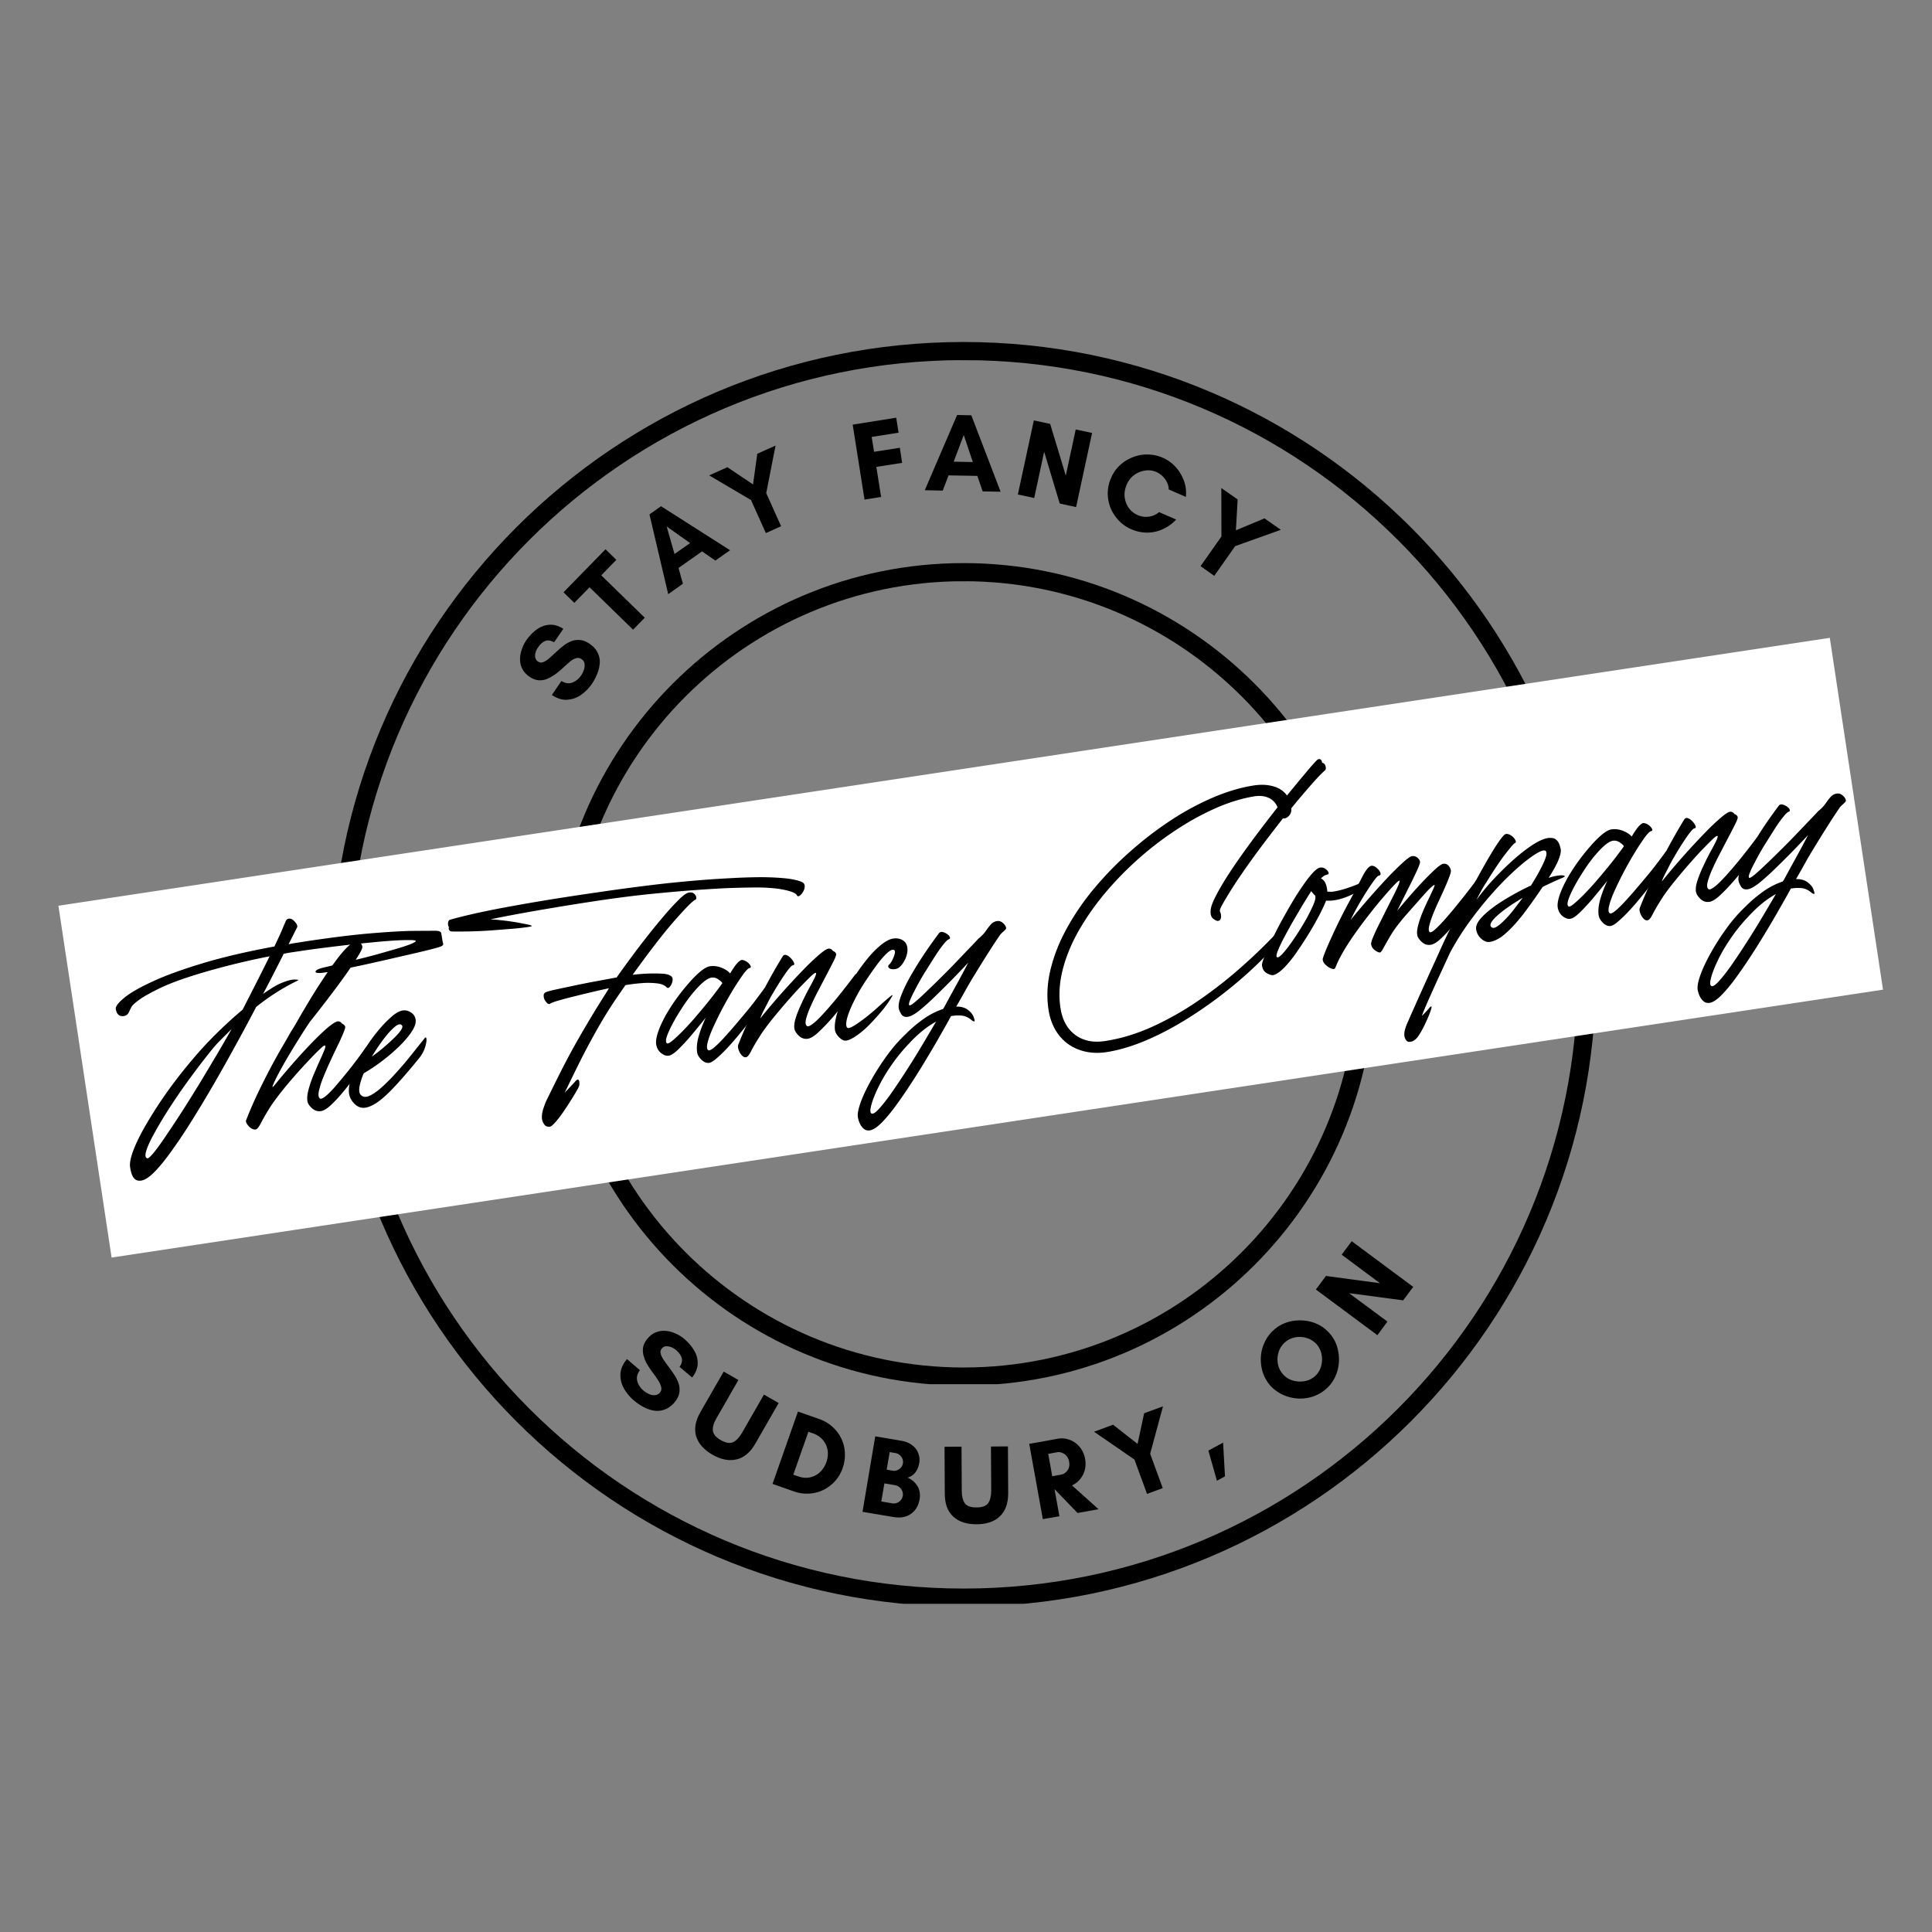 <?xml version="1.0" encoding="UTF-8"?>
<svg data-bbox="7.254 42.484 226.68 157.102" height="320" viewBox="0 0 240 240" width="320" xmlns="http://www.w3.org/2000/svg" data-type="ugc">
    <rect x="0" y="0" width="240" height="240" fill="#808080" stroke="none"/>
    <g>
        <defs>
            <clipPath id="cfc415b2-99ef-49d5-88a7-815ef8426bea">
                <path d="M41.152 42.484h156.75v156.75H41.152Zm0 0"/>
            </clipPath>
            <clipPath id="1c0c34f2-b792-4d65-a450-5913f35431ef">
                <path d="M119.703 42.484c-43.383 0-78.55 35.168-78.55 78.551s35.167 78.55 78.55 78.55 78.55-35.167 78.55-78.55-35.167-78.55-78.55-78.55m0 0"/>
            </clipPath>
            <clipPath id="54855277-a66f-493c-a963-b31f20a588f2">
                <path d="M68.617 69.95h102v102h-102Zm0 0"/>
            </clipPath>
            <clipPath id="aeaeb097-3350-42fe-a54c-a07084b26018">
                <path d="M119.703 69.95c-28.215 0-51.086 22.87-51.086 51.085s22.871 51.09 51.086 51.09 51.09-22.875 51.09-51.09-22.875-51.086-51.09-51.086m0 0"/>
            </clipPath>
            <clipPath id="3945361d-bca7-4055-b5d6-8a75020ef5ce">
                <path d="M7 79h227v78H7Zm0 0"/>
            </clipPath>
            <clipPath id="7ba725ca-8a45-45f2-adc5-19654da36597">
                <path d="m7.254 112.512 220.05-33.278 6.61 43.704-220.05 33.28Zm0 0"/>
            </clipPath>
        </defs>
        <g clip-path="url(#cfc415b2-99ef-49d5-88a7-815ef8426bea)">
            <g clip-path="url(#1c0c34f2-b792-4d65-a450-5913f35431ef)">
                <path stroke-width="4.5" stroke="#000000" d="M119.703 42.484c-43.383 0-78.55 35.168-78.55 78.55 0 43.384 35.167 78.552 78.55 78.552s78.55-35.168 78.55-78.551-35.167-78.55-78.55-78.55Zm0 0" fill="none"/>
            </g>
        </g>
        <g clip-path="url(#54855277-a66f-493c-a963-b31f20a588f2)">
            <g clip-path="url(#aeaeb097-3350-42fe-a54c-a07084b26018)">
                <path stroke-width="4.5" stroke="#000000" d="M119.703 69.95c-28.214 0-51.085 22.87-51.085 51.085s22.87 51.09 51.085 51.09 51.09-22.875 51.09-51.09-22.875-51.086-51.09-51.086Zm0 0" fill="none"/>
            </g>
        </g>
        <g clip-path="url(#3945361d-bca7-4055-b5d6-8a75020ef5ce)">
            <g clip-path="url(#7ba725ca-8a45-45f2-adc5-19654da36597)">
                <path d="m7.254 112.512 220.07-33.282 6.61 43.707-220.07 33.282Zm0 0" fill="#ffffff"/>
            </g>
        </g>
        <path d="M79.933 172.738q.263.218.625.406.375.186.75.172a.86.86 0 0 0 .672-.328.73.73 0 0 0 .156-.672 2.5 2.5 0 0 0-.359-.812 11 11 0 0 0-.625-.906c-.242-.32-.469-.657-.687-1a4.6 4.6 0 0 1-.485-1.079 2.5 2.5 0 0 1-.094-1.125q.093-.561.579-1.14.48-.561 1.062-.766a2.6 2.6 0 0 1 1.188-.156q.621.046 1.218.328c.406.18.77.406 1.094.688.5.43.898.902 1.203 1.421q.468.785.438 1.641-.02.86-.688 1.703l-1.562-1.312q.419-.608.265-1.11-.142-.5-.734-1.015a2.3 2.3 0 0 0-.547-.313 1.4 1.4 0 0 0-.64-.125c-.212 0-.391.094-.547.281a.68.68 0 0 0-.141.641q.093.361.375.781.293.424.656.907.358.468.688.984c.226.344.398.695.515 1.063q.171.545.078 1.124-.094.592-.593 1.188-.55.64-1.188.875a2.6 2.6 0 0 1-1.312.156 4.1 4.1 0 0 1-1.313-.437 6 6 0 0 1-1.187-.797 5.4 5.4 0 0 1-1.297-1.547 3.3 3.3 0 0 1-.422-1.781q.045-.937.812-1.844l1.61 1.375c-.344.46-.453.91-.328 1.36q.187.685.765 1.171m0 0" fill="#000000"/>
        <path d="m94.9 173.242 1.827 1.047-2.89 5.031q-.939 1.64-2.328 1.969-1.377.34-3-.578-1.61-.927-2.032-2.297-.407-1.359.532-3l2.89-5.031 1.828 1.046-2.734 4.766q-.503.86-.437 1.516.059.655.984 1.187.936.53 1.531.25c.395-.187.758-.57 1.094-1.14Zm0 0" fill="#000000"/>
        <path d="m98.545 183.194.61.203c.507.187 1 .23 1.468.125a2.63 2.63 0 0 0 1.234-.64q.528-.5.797-1.25.263-.75.157-1.454a2.6 2.6 0 0 0-.563-1.266q-.457-.562-1.219-.843l-.609-.203Zm.578-7.844 2.672.937a4.6 4.6 0 0 1 1.625.97 4.54 4.54 0 0 1 1.531 3.202 4.7 4.7 0 0 1-.265 1.875 4.67 4.67 0 0 1-2.407 2.75 4.4 4.4 0 0 1-1.765.453 4.7 4.7 0 0 1-1.875-.265l-2.672-.938Zm0 0" fill="#000000"/>
        <path d="M112.146 185.818q.076-.45-.203-.844a1.2 1.2 0 0 0-.766-.484l-1.312-.219-.39 2.25 1.312.22q.481.095.875-.173.404-.28.484-.75m.016-4.031a1.04 1.04 0 0 0-.203-.828 1.13 1.13 0 0 0-.704-.453l-.734-.125-.375 2.187.734.125q.421.082.813-.187.387-.263.469-.719m2.078 4.438q-.205 1.218-1.078 1.828c-.574.414-1.313.547-2.219.39l-3.797-.64 1.578-9.375 3.219.547q.809.126 1.36.546.544.41.765 1c.156.387.195.793.125 1.22q-.129.735-.516 1.202a1.8 1.8 0 0 1-.937.61c.5.21.898.547 1.203 1.015.3.469.398 1.024.297 1.656m0 0" fill="#000000"/>
        <path d="m123.1 179.692 2.11-.016.03 5.813q0 1.892-1.03 2.875-1.033.984-2.891.984c-1.243.008-2.211-.304-2.907-.953q-1.048-.966-1.047-2.86l-.03-5.812 2.109-.015.03 5.5q0 .985.376 1.531.387.532 1.453.516 1.078.001 1.453-.532.375-.546.375-1.53Zm0 0" fill="#000000"/>
        <path d="m130.995 184.995.61 3.36-2.063.359-1.687-9.36 1.562-.265.5-.094 1.453-.266a2.8 2.8 0 0 1 1.485.125q.716.25 1.234.86.528.597.703 1.5.14.783-.047 1.437a2.92 2.92 0 0 1-1.578 1.875l3.297 2.953-2.61.47-2.843-2.954Zm.328-4.594-1.109.203.5 2.782 1.11-.203c.288-.051.546-.22.765-.5q.34-.435.219-1.11c-.086-.437-.281-.754-.594-.953q-.458-.294-.89-.219m0 0" fill="#000000"/>
        <path d="m142.486 185.576-1.562-4.266-5.016-3.453 2.36-.875 3.046 2.39.813-3.812 2.344-.859-1.594 5.89 1.562 4.266Zm0 0" fill="#000000"/>
        <path d="m151.937 179.21.234 4.188-1 .547-1.062-3.75Zm0 0" fill="#000000"/>
        <path d="M163.547 166.979a2.74 2.74 0 0 0-1.219-.766 3 3 0 0 0-1.453-.078 2.6 2.6 0 0 0-1.281.64 2.63 2.63 0 0 0-.766 1.204q-.218.719-.078 1.468.142.738.64 1.282.488.549 1.204.765c.476.137.969.164 1.469.078q.748-.139 1.297-.625.544-.498.75-1.218c.132-.489.156-.977.062-1.469a2.7 2.7 0 0 0-.625-1.281m1.563-1.407q.668.72.968 1.657.295.925.25 1.89a5.1 5.1 0 0 1-.437 1.844 4.6 4.6 0 0 1-1.125 1.547 4.8 4.8 0 0 1-1.656.969 5.2 5.2 0 0 1-1.876.25 5.4 5.4 0 0 1-1.843-.453 4.9 4.9 0 0 1-1.563-1.125 4.55 4.55 0 0 1-.953-1.657 5.3 5.3 0 0 1-.25-1.875 4.9 4.9 0 0 1 .453-1.828 4.5 4.5 0 0 1 1.125-1.547 4.6 4.6 0 0 1 1.64-.968 5.2 5.2 0 0 1 1.86-.25 5.1 5.1 0 0 1 1.86.421q.89.393 1.547 1.125m0 0" fill="#000000"/>
        <path d="m175.556 159.861-1.25 1.672-6.719-.89 4.766 3.53-1.25 1.688-7.64-5.672 1.25-1.687 6.718.906-4.766-3.547 1.25-1.672Zm0 0" fill="#000000"/>
        <path d="M72.195 83.895q.187-.281.328-.656.14-.375.093-.75a.81.81 0 0 0-.375-.61.82.82 0 0 0-.703-.11 2.2 2.2 0 0 0-.75.438q-.389.316-.812.719-.435.408-.922.781a5.8 5.8 0 0 1-1.016.594 2.3 2.3 0 0 1-1.093.203c-.383-.02-.782-.172-1.188-.453s-.695-.602-.875-.969a2.6 2.6 0 0 1-.281-1.172c0-.414.074-.828.219-1.234.136-.414.324-.797.562-1.14.375-.54.805-.985 1.281-1.329q.72-.527 1.563-.593.845-.075 1.75.5l-1.14 1.671q-.657-.356-1.126-.156-.467.187-.906.844a2.2 2.2 0 0 0-.266.547 1.3 1.3 0 0 0-.047.64q.05.317.344.516.3.206.64.078.332-.124.72-.453c.25-.219.523-.46.812-.734.281-.27.586-.532.906-.782a4 4 0 0 1 1-.609 2.4 2.4 0 0 1 1.11-.172q.574.036 1.218.469.686.468.985 1.078.31.597.281 1.266a4.2 4.2 0 0 1-.297 1.328q-.252.673-.656 1.265a5.4 5.4 0 0 1-1.39 1.422 3.35 3.35 0 0 1-1.735.594c-.613.031-1.238-.164-1.875-.594l1.187-1.734q.72.44 1.375.187a2.33 2.33 0 0 0 1.079-.89m0 0" fill="#000000"/>
        <path d="m74.688 71.469 5.407 5.265-1.454 1.485-5.406-5.266-1.89 1.938L70 73.578l5.219-5.344 1.343 1.313Zm0 0" fill="#000000"/>
        <path d="m85.726 67.463-2.907-2.062.97 3.421Zm4.968.89-1.828 1.282-1.656-1.14-2.922 2.062.547 1.953-1.828 1.297-2.328-9.907 1.437-1.015Zm0 0" fill="#000000"/>
        <path d="m95.138 66.225-1.844-4.11-5.203-3.062 2.266-1.015 3.188 2.14.53-3.812 2.266-1.016-1.156 5.907 1.844 4.109Zm0 0" fill="#000000"/>
        <path d="m112.064 57.499-3.203.5.594 3.734-2.062.328-1.47-9.312 5.407-.86.297 1.86-3.344.53.297 1.844 3.203-.5Zm0 0" fill="#000000"/>
        <path d="m120.847 57.398-1.125-3.36-1.25 3.313Zm3.453 3.688-2.234-.047-.656-1.922-3.578-.063-.72 1.89-2.233-.046 4.015-9.344 1.766.032Zm0 0" fill="#000000"/>
        <path d="m133.677 62.99-2.031-.438-1.938-6.438-1.234 5.75-2.031-.437 1.984-9.203 2.031.437 1.938 6.422 1.234-5.734 2.031.437Zm0 0" fill="#000000"/>
        <path d="m143.983 63.616 2.125.922q-.69.75-1.61 1.172a4.7 4.7 0 0 1-1.952.453 4.9 4.9 0 0 1-2.016-.422 4.6 4.6 0 0 1-1.562-1.094 5 5 0 0 1-1.016-1.562 5 5 0 0 1-.344-1.844 4.8 4.8 0 0 1 .422-1.89 4.5 4.5 0 0 1 1.078-1.547q.703-.656 1.594-1a4.7 4.7 0 0 1 1.844-.344c.644 0 1.27.133 1.875.39q.996.44 1.672 1.22a5.2 5.2 0 0 1 1 1.718 4.4 4.4 0 0 1 .218 1.937l-2.125-.922a2.24 2.24 0 0 0-.453-1.28 2.65 2.65 0 0 0-1.094-.891 2.5 2.5 0 0 0-1.421-.172 3 3 0 0 0-1.344.562 2.75 2.75 0 0 0-.906 1.172q-.33.75-.266 1.5.077.752.5 1.375c.281.406.648.707 1.11.906q.684.31 1.421.203a2.4 2.4 0 0 0 1.25-.562m0 0" fill="#000000"/>
        <path d="m149.138 70.33 2.593-3.688-.015-6.016 2.03 1.422-.218 3.828 3.547-1.484 2.031 1.422-5.672 2.031-2.593 3.688Zm0 0" fill="#000000"/>
        <path d="M99.507 109.517q.42.159.453.5.028.344-.172.718-.206.363-.453.532-.236.158-.344-.047-.157-.359-1.375-.64-1.22-.282-3.031-.329a74 74 0 0 0-2.844.031 77 77 0 0 0-3.453.157q-1.83.112-3.687.265-1.845.159-3.563.328-1.705.174-3.047.344c-1.43.18-2.949.39-4.562.64q-2.409.363-4.782.766a233 233 0 0 0-4.375.766c-1.351.25-2.468.469-3.343.656.437.024.82.055 1.14.094q.47.048.97.11.486.064 1.25.187l.952.187q.534.094.75.188c.149.062.047.12-.297.172q-.918.14-2.078.234-1.17.094-2.406.188-1.231.094-2.328.125c-.727.023-1.344.03-1.844.03q-.749.002-.953-.015a.33.33 0 0 1-.281-.172.35.35 0 0 1-.032-.343.87.87 0 0 1-.109-.579q.048-.311.25-.359c.98-.281 2.164-.57 3.547-.875q2.08-.451 4.562-.89 2.485-.452 5.157-.876 2.672-.42 5.297-.796 2.625-.388 5.015-.688 2.403-.311 4.313-.5 1.512-.155 3.265-.297 1.765-.141 3.594-.234a74 74 0 0 1 3.5-.125 33 33 0 0 1 3.078.11q1.388.109 2.266.437m-13.922 1.359q.42-.059.64.14c.157.137.243.29.266.454q.029.235-.125.312-.409.128-2.5 2.5-2.08 2.36-5.281 6.813a24 24 0 0 1 1.984-.156 19 19 0 0 1 1.72.015c.5.031.85.133 1.062.297q.281.204.187.625c-.055.273-.156.5-.312.688q-.221.27-.407.093c-.242-.27-.64-.437-1.203-.5a9.5 9.5 0 0 0-1.875-.031 24 24 0 0 0-2.047.25l-1.218 1.766a55 55 0 0 0-2.22 3.593 89 89 0 0 0-2.187 4.079 307 307 0 0 0-1.922 3.937q.329-.362.61-.656.293-.3.656-.703c.195-.243.336-.328.422-.266.094.07.14.219.14.438q.013.327-.156.609-.375.686-.89 1.5a36 36 0 0 1-1.032 1.562q-.503.734-.937 1.203c-.281.32-.492.493-.625.516q-.503.061-.719-.266a1.6 1.6 0 0 1-.281-.64q-.081-.61.172-1.36.247-.751.453-1.14.78-1.595 1.734-3.5a94 94 0 0 1 2.36-4.36 140 140 0 0 1 3.406-5.609q.047-.091.188-.312-.926.187-2.11.468c-.781.188-1.555.375-2.312.563q-1.125.281-1.922.516c-.524.156-.828.273-.922.343q-.176.142-.375-.015a1.7 1.7 0 0 1-.344-.438 1.06 1.06 0 0 1-.125-.547.42.42 0 0 1 .25-.39q.246-.123 1.172-.328.92-.2 2.203-.47a97 97 0 0 1 2.734-.546l2.704-.5q.715-1.015 1.718-2.375c.664-.906 1.364-1.82 2.094-2.75a81 81 0 0 1 2.125-2.594 31 31 0 0 1 1.828-1.984q.797-.78 1.219-.844m0 0" fill="#000000"/>
        <path d="M94.9 122.847q.2-.265.328.016.123.27.047.75a1.8 1.8 0 0 1-.36.859q-.126.128-.546.719-.423.578-1.063 1.422a41 41 0 0 1-1.375 1.75 35 35 0 0 1-1.484 1.718q-.752.815-1.375 1.344-.609.544-.984.61-.486.059-.954-.391c-.304-.305-.48-.602-.53-.906-.087-.54-.032-1.172.155-1.891q.295-1.077.907-2.422-.846 1.064-1.75 2.14a27 27 0 0 1-1.657 1.798q-.75.721-1.203.78-.421.065-.937-.327-.498-.406-.61-1.11c-.05-.375.028-.867.235-1.484q.313-.92.89-1.984.593-1.061 1.344-2.11a25 25 0 0 1 1.547-1.953 13 13 0 0 1 1.469-1.484q.702-.575 1.187-.657a2.75 2.75 0 0 1 1.5.204q.716.3 1.016.687.263-.434.578-.89.329-.468.656-.688.155-.154.438-.063.294.082.547.297.246.224.328.422.093.204-.14.25-.254.066-.782.781a33 33 0 0 0-1.188 1.797 49 49 0 0 0-1.328 2.328 43 43 0 0 0-1.172 2.375c-.343.75-.586 1.391-.718 1.922q-.205.786.047.985.187.14.703-.282.514-.42 1.234-1.203a58 58 0 0 0 1.5-1.703q.796-.937 1.531-1.828a42 42 0 0 0 1.25-1.61c.352-.468.594-.788.719-.968m-12.078 6.734q.153.142.64-.25c.32-.258.72-.625 1.188-1.093q.716-.717 1.5-1.61.78-.902 1.5-1.781.731-.889 1.281-1.625.562-.731.797-1.094-.094-.2-.5-.469a1.18 1.18 0 0 0-.844-.218q-.469.08-1.109.64c-.418.375-.86.852-1.328 1.422q-.692.86-1.313 1.844-.628.972-1.109 1.875-.47.892-.687 1.531-.205.628-.016.828m0 0" fill="#000000"/>
        <path d="M92.665 131.33q-.263.044-.532-.25a1.9 1.9 0 0 1-.39-.704q-.141-.409 0-.672a46 46 0 0 1 1.047-2.484q.62-1.372 1.36-2.844.73-1.465 1.515-2.89a69 69 0 0 1 1.547-2.657q.17-.292.468-.187.31.111.578.406.282.3.376.563.106.269-.157.297-.159.034-.547.53-.392.505-.89 1.282a36 36 0 0 0-1 1.625q-.269.44-.578 1.031-.299.599-.579 1.125a9 9 0 0 0-.374.813c-.075.18-.063.203.03.078a84 84 0 0 1 2.75-3.234 92 92 0 0 1 2.5-2.688 29 29 0 0 1 1.954-1.86q.81-.701 1.156-.765.34-.046.563.281c.25.094.382.23.406.407q.03.158-.297.828-.33.657-.828 1.61-.503.955-1.047 2a31 31 0 0 0-.969 1.983q-.422.939-.594 1.626-.159.675.11.874.152.13.61-.187.468-.327 1.077-.969a35 35 0 0 0 1.266-1.406q.657-.763 1.266-1.531c.406-.508.757-.961 1.062-1.36q.469-.608.656-.859.2-.264.328 0 .14.27.079.75-.048.471-.329.86c-.093.093-.304.367-.624.812q-.47.656-1.157 1.547c-.46.593-.949 1.18-1.469 1.75a22 22 0 0 1-1.468 1.484q-.692.61-1.172.688a1.29 1.29 0 0 1-1.125-.36q-.486-.467-.563-.906c-.054-.383.016-.86.203-1.422q.28-.841.72-1.766.433-.936.874-1.75.451-.809.719-1.359.263-.562.156-.61-.094-.074-.562.36-.456.44-1.157 1.156-.69.704-1.468 1.594a66 66 0 0 0-1.532 1.781 40 40 0 0 0-1.328 1.657q-.58.768-.875 1.25-.75 1.17-1.109 1.89c-.242.489-.457.75-.656.781m0 0" fill="#000000"/>
        <path d="M105.132 129.269q-.315.047-.625-.188a2.2 2.2 0 0 1-.531-.531q-.216-.315-.25-.578-.094-.622.14-1.625a13 13 0 0 1 .75-2.188q.514-1.184 1.204-2.328a25 25 0 0 1 1.671-2.406q.872-1.125 1.75-1.875.874-.762 1.594-.937.685-.14 1.219.14.545.27.656.938.075.502-.125 1.109a3.3 3.3 0 0 1-.578 1.063q-.362.456-.766.515-.562.081-.796-.125c-.149-.133-.141-.281.015-.437q.187-.153.39-.563.202-.406.298-.781.091-.387-.11-.469-.298-.122-.906.453-.61.58-1.36 1.61c-.492.68-.992 1.406-1.5 2.187a22 22 0 0 0-1.171 2.078 14 14 0 0 0-.781 1.844q-.252.815-.188 1.219.06.347.297.312.311-.046.969-.484c.445-.3.922-.649 1.422-1.047.5-.406.93-.773 1.296-1.11a43 43 0 0 1 1.063-.937q.375-.329.516-.422.263-.186.14.031-.127.222-.265.438-.439.72-1.141 1.547a30 30 0 0 1-1.484 1.625 11 11 0 0 1-1.532 1.297c-.5.351-.93.562-1.281.625m0 0" fill="#000000"/>
        <path d="M123.866 114.416a.85.85 0 0 1 .609.157c.195.136.344.296.437.484q.141.269 0 .39c-.062.086-.18.2-.343.344a2 2 0 0 0-.422.469 72 72 0 0 0-1.375 2.094 157 157 0 0 0-1.547 2.484q-.785 1.266-1.406 2.39-.627 1.126-1.032 1.813.936-.013 1.485.438c.375.293.601.59.687.89.133.368.149.536.047.516q-.142-.017-.36-.203-.548-.45-1.156-.516a4.6 4.6 0 0 0-1.187.032l-.156.015q-.55 1.015-1.36 2.422c-.53.945-1.117 1.941-1.75 2.984a83 83 0 0 1-1.937 3.094 56 56 0 0 1-1.922 2.781q-.951 1.278-1.75 2.063-.811.779-1.375.86c-.32.05-.594-.032-.812-.25a1.96 1.96 0 0 1-.485-.735 4 4 0 0 1-.187-.625c-.063-.43.054-1.047.343-1.86q.44-1.219 1.297-2.75a30 30 0 0 1 1.953-3.046 19 19 0 0 1 2.375-2.72 16.5 16.5 0 0 1 2.22-1.874 9.3 9.3 0 0 1 2.39-1.219l.125-.187a443 443 0 0 1 1.672-3.063c.5-.914.945-1.754 1.343-2.515-.593.636-1.257 1.328-1.984 2.078q-1.094 1.112-2.172 2.156a29 29 0 0 1-1.937 1.734q-.879.69-1.407.766-.563.093-.828-.328-.265-.435-.312-.735-.094-.609.36-1.734.45-1.137 1.233-2.484a49 49 0 0 1 1.672-2.672 68 68 0 0 1 1.703-2.39.43.43 0 0 1 .47-.188q.292.064.562.25.263.176.343.375.093.204-.124.28-.19.066-.532.47-.345.41-.75.984-.393.582-.781 1.203-.394.627-.734 1.172-.33.504-.735 1.219-.409.72-.765 1.422c-.243.46-.422.851-.547 1.172q-.187.486-.047.562.124.063.687-.406.576-.48 1.438-1.313a94 94 0 0 0 1.844-1.797q.982-.966 1.906-1.937l1.64-1.719q.715-.73 1.032-1.094.591-.466.937-.968.342-.5.64-.828.311-.342.766-.407m-15.626 23.89q.252.189.907-.515.656-.704 1.547-1.953a86 86 0 0 0 1.89-2.828 98 98 0 0 0 1.969-3.172q.949-1.595 1.734-2.937a12 12 0 0 0-1.718 1.171 16 16 0 0 0-1.688 1.61 21 21 0 0 0-2.234 2.766 19.6 19.6 0 0 0-1.578 2.703c-.407.843-.68 1.55-.829 2.125q-.234.856 0 1.03m0 0" fill="#000000"/>
        <path d="M164.25 94.758q.294.033.406.406.123.375-.094.562-.597.517-1.687 1.766a90 90 0 0 0-2.469 2.922v.016q.061.562-.312.937c-.25.242-.493.34-.72.297a210 210 0 0 0-2.687 3.5 104 104 0 0 0-2.578 3.594 52 52 0 0 0-2.078 3.28q-.316.552-.422.798-.111.25-.047.437.17.362.11.719-.065.361-.36.406-.174.034-.578-.25-.409-.292-.344-1.078.048-.59.563-1.61c.344-.687.789-1.472 1.344-2.359a67 67 0 0 1 1.906-2.828q1.06-1.498 2.219-3.031 1.17-1.547 2.28-2.953a2.1 2.1 0 0 0-1.062-1.156q-.737-.359-1.75-.22-2.221.347-4.671 1.392a33 33 0 0 0-4.907 2.656 40.5 40.5 0 0 0-4.781 3.625 41 41 0 0 0-4.234 4.328 32.3 32.3 0 0 0-3.313 4.734q-1.376 2.438-1.984 4.86-.61 2.426-.266 4.687c.227 1.5.836 2.617 1.828 3.36q1.5 1.106 3.703.765 2.935-.438 5.922-1.797a38 38 0 0 0 5.813-3.312 54 54 0 0 0 5.36-4.219 65 65 0 0 0 4.608-4.5q.14-.14.22.11.093.252 0 .687-.095.44-.5.89a50 50 0 0 1-5.016 4.86 53 53 0 0 1-5.532 4.094q-2.813 1.826-5.562 3.015-2.736 1.185-5.11 1.547c-1.218.188-2.351.094-3.39-.281a5.46 5.46 0 0 1-2.547-1.844q-1.001-1.3-1.281-3.156-.374-2.436.265-5.031.638-2.61 2.079-5.188a31 31 0 0 1 3.484-5.015 42 42 0 0 1 4.484-4.547 44 44 0 0 1 5.031-3.828 34 34 0 0 1 5.204-2.782q2.589-1.089 4.968-1.453 1.327-.2 2.407.11c.726.199 1.297.578 1.703 1.14a205 205 0 0 1 2.297-2.781q.997-1.202 1.437-1.625a.38.38 0 0 1 .344-.11q.201.02.297.454m0 0" fill="#000000"/>
        <path d="M169.635 109.357c.226-.164.328-.14.297.078s-.305.54-.813.953a6.7 6.7 0 0 1-1.734.985c-.649.261-1.25.421-1.813.484q-.222.033-.422.031a4 4 0 0 0-.421 0q-.237.626-.813 1.75a41 41 0 0 1-1.36 2.39 52 52 0 0 1-1.593 2.423c-.543.773-1.07 1.398-1.578 1.89q-.767.733-1.281.797-.296.014-.766-.265-.48-.268-.562-.922c-.032-.18.058-.52.265-1.031.2-.508.469-1.126.813-1.844.336-.727.718-1.504 1.156-2.328.445-.82.906-1.633 1.375-2.438q.714-1.217 1.406-2.219.687-.997 1.25-1.625.576-.622.922-.687a.9.9 0 0 1 .688.156q.293.204.374.438.093.234-.171.28a1.2 1.2 0 0 0-.391.157q-.187.127-.375.313.389.175.578.625c.125.304.195.64.219 1.015q.187.002.39.016.2.002.407-.031a10 10 0 0 0 1.328-.313q.795-.247 1.531-.547.732-.31 1.094-.531m-11 9.547q.14.112.562-.297c.282-.281.602-.672.97-1.172q.56-.762 1.14-1.672.592-.921 1.078-1.812c.32-.594.578-1.114.766-1.563q.294-.685.25-.984l-.016-.14a4 4 0 0 1-.5-.563c-.219.344-.524.828-.906 1.453q-.563.937-1.22 2.062-.642 1.112-1.187 2.141a18 18 0 0 0-.828 1.734q-.282.706-.11.813m0 0" fill="#000000"/>
        <path d="M183.327 109.427q.201-.264.344 0 .138.27.078.75a1.7 1.7 0 0 1-.344.86q-.14.14-.61.827-.469.673-1.109 1.563a26 26 0 0 1-1.36 1.765q-.736.862-1.421 1.485-.674.61-1.172.687c-.418.063-.793-.054-1.125-.36q-.504-.467-.562-.905-.064-.47.14-1.22.2-.75.547-1.593a31 31 0 0 1 .719-1.578q.357-.749.578-1.234.218-.482.172-.532-.065-.046-.422.282-.364.328-.89.921-.516.58-1.079 1.22-.563.627-1.062 1.202-.504.563-.75.891c-.5.605-.93 1.203-1.281 1.797q-.517.879-.829 1.453-.3.58-.453.61-.204.034-.625-.266a1.12 1.12 0 0 1-.484-.75q-.035-.2.219-.828.264-.639.687-1.5.436-.856.906-1.813l.891-1.766q.422-.824.656-1.374c.156-.364.203-.57.14-.626q-.063-.029-.562.47-.486.503-1.265 1.406a45 45 0 0 0-1.688 2.046q-.908 1.142-1.781 2.36-.877 1.219-1.578 2.39-.691 1.172-1.078 2.157c-.055.156-.203.191-.453.109a2.1 2.1 0 0 1-.735-.469q-.357-.328-.375-.703.017-.176.297-.89.283-.716.766-1.766a66 66 0 0 1 2.234-4.5 154 154 0 0 0 1.625-3.094q.656-1.277 1.14-1.36.296-.03.626.25.34.283.469.594c.093.211.007.344-.25.407q-.143.033-.672.781a31 31 0 0 0-1.282 1.969q-.751 1.218-1.484 2.718 1.125-1.37 2.344-2.765a95 95 0 0 1 2.297-2.531 38 38 0 0 1 1.89-1.86c.531-.476.899-.734 1.11-.765a.83.83 0 0 1 .64.187q.296.235.344.5.03.188-.39 1.125a66 66 0 0 1-1.094 2.25c-.438.875-.891 1.79-1.36 2.734a82 82 0 0 1 2.469-2.859 42 42 0 0 1 2.063-2.125q.872-.81 1.187-.86.406-.044.64.22.248.25.313.624.03.206-.203.797-.222.599-.578 1.407-.361.813-.781 1.703a31 31 0 0 0-.72 1.687q-.298.785-.421 1.328-.113.55.063.72.188.126.75-.392.562-.514 1.312-1.374c.5-.57 1-1.172 1.5-1.797q.761-.936 1.36-1.72.608-.778.812-1.077m0 0" fill="#000000"/>
        <path d="M192.376 109.057a6 6 0 0 1 1.109-.28q.545-.078.797 0 .247.063-.11.233-.655.284-1.312.579-.644.3-1.234.593a63 63 0 0 1-2.282 3.22q-1.143 1.5-2.234 2.483-1.078.985-2.062 1.125-.503.076-1.047-.406a1.82 1.82 0 0 1-.625-1.156q-.113-.686.812-1.625.92-.937 2.516-1.937a33 33 0 0 1 3.484-1.891q1.06-1.686 1.594-2.89.545-1.201.187-1.423-.282-.17-1.234.422-.955.598-2.297 1.781a36 36 0 0 0-2.828 2.829 45 45 0 0 0-2.922 3.593 33.5 33.5 0 0 0-2.562 4.047l-1.407 3.047q-.684 1.499-1.234 2.734-.543 1.23-.86 2.063c.087-.074.22-.21.407-.406q.269-.283.531-.594.253-.27.266-.14.018.138-.11.5-.123.374-.328.843-.2.48-.406.89a11 11 0 0 1-.797 1.423q-.422.609-.984.703-.358.046-.516-.188a1.1 1.1 0 0 1-.219-.484q-.074-.485.125-1.047a6 6 0 0 1 .344-.86q.175-.42.578-1.312.393-.89.938-2.11l1.156-2.562q.61-1.328 1.203-2.64a79 79 0 0 1 1.938-4.047 308 308 0 0 1 3.797-6.953q1.545-2.703 2.265-3.454.233-.234.531-.14c.196.055.383.156.563.312q.265.236.36.485.107.235-.079.312-.157.035-1.125 1.281-.97 1.238-2.422 3.594c-.187.274-.386.594-.593.969q-.3.564-.657 1.25a25 25 0 0 1 2.14-2.594 36 36 0 0 1 2.47-2.422q1.265-1.123 2.39-1.859 1.138-.732 1.907-.844.233-.03.53 0 .313.019.595.313.28.28.437.984c.164.637-.328 1.856-1.484 3.656m-7.11 6.11q.247.22.688-.063.451-.293 1.015-.875.575-.575 1.125-1.297.56-.732 1.063-1.406-2.11 1.253-3.219 2.266-1.094 1.018-.672 1.375m0 0" fill="#000000"/>
        <path d="M206.893 105.842q.2-.265.328.016.123.27.047.75a1.8 1.8 0 0 1-.36.859q-.126.128-.546.719-.423.578-1.063 1.421a41 41 0 0 1-1.375 1.75 35 35 0 0 1-1.484 1.72c-.5.542-.961.991-1.375 1.343q-.609.544-.984.61-.486.059-.954-.391c-.304-.305-.48-.602-.53-.906-.087-.54-.032-1.172.155-1.891q.295-1.077.907-2.422c-.563.71-1.149 1.422-1.75 2.14a27 27 0 0 1-1.657 1.797q-.75.722-1.203.782-.422.064-.937-.328-.498-.406-.61-1.11-.075-.56.235-1.484.313-.92.89-1.984.593-1.061 1.344-2.11a25 25 0 0 1 1.547-1.953 13 13 0 0 1 1.469-1.484q.702-.575 1.187-.657a2.75 2.75 0 0 1 1.5.204q.716.3 1.016.687.263-.434.578-.89.329-.468.656-.688.154-.154.438-.063.294.082.547.297.246.224.328.422.093.204-.14.25-.254.066-.782.781a33 33 0 0 0-1.188 1.797 49 49 0 0 0-1.328 2.328 43 43 0 0 0-1.172 2.375c-.343.75-.586 1.391-.718 1.922q-.205.786.047.985.187.14.703-.282.514-.42 1.234-1.203a58 58 0 0 0 1.5-1.703q.796-.937 1.531-1.828a42 42 0 0 0 1.25-1.61c.352-.468.594-.788.719-.968m-12.078 6.734q.153.142.64-.25c.32-.258.72-.625 1.188-1.093q.715-.717 1.5-1.61.78-.902 1.5-1.781.731-.889 1.281-1.625.562-.732.797-1.094-.094-.2-.5-.469a1.18 1.18 0 0 0-.844-.218q-.469.08-1.109.64c-.418.375-.86.852-1.328 1.422q-.692.86-1.313 1.844-.628.972-1.109 1.875-.47.891-.687 1.531-.204.628-.016.828m0 0" fill="#000000"/>
        <path d="M204.659 114.325q-.263.044-.531-.25a1.9 1.9 0 0 1-.391-.704q-.141-.409 0-.671a46 46 0 0 1 1.047-2.485q.62-1.372 1.36-2.844.73-1.465 1.515-2.89a69 69 0 0 1 1.547-2.656q.17-.294.468-.188.31.111.578.406.282.3.375.563.106.269-.156.297-.159.034-.547.53-.392.505-.89 1.282a36 36 0 0 0-1 1.625q-.269.44-.578 1.031-.299.599-.578 1.125a9 9 0 0 0-.375.813c-.075.18-.063.203.03.078a84 84 0 0 1 2.75-3.234 92 92 0 0 1 2.5-2.688 29 29 0 0 1 1.954-1.86q.81-.701 1.156-.765.34-.046.563.281c.25.094.382.23.406.407q.03.158-.297.828-.33.657-.828 1.61-.503.955-1.047 2a31 31 0 0 0-.969 1.984q-.422.937-.594 1.624-.159.676.11.876.152.128.61-.188.468-.327 1.077-.969a35 35 0 0 0 1.266-1.406q.657-.763 1.266-1.531c.406-.508.757-.961 1.062-1.36q.469-.608.656-.859.2-.264.328 0 .14.27.079.75-.048.471-.328.86c-.094.093-.305.367-.625.812q-.47.656-1.157 1.547c-.46.594-.949 1.18-1.469 1.75a22 22 0 0 1-1.468 1.484q-.692.61-1.172.688a1.29 1.29 0 0 1-1.125-.36q-.486-.467-.563-.906c-.054-.383.016-.86.203-1.422q.28-.841.72-1.766.433-.936.874-1.75.451-.809.719-1.359.263-.562.156-.61-.094-.074-.562.36-.456.44-1.156 1.156-.69.704-1.47 1.594a66 66 0 0 0-1.53 1.781 40 40 0 0 0-1.329 1.657q-.58.768-.875 1.25-.75 1.17-1.109 1.89c-.242.489-.457.75-.656.781m0 0" fill="#000000"/>
        <path d="M228.188 98.576a.85.85 0 0 1 .609.157c.195.136.344.296.437.484q.141.269 0 .39c-.062.086-.18.2-.343.344a2 2 0 0 0-.422.469 72 72 0 0 0-1.375 2.094 157 157 0 0 0-1.547 2.484q-.786 1.265-1.406 2.39-.627 1.126-1.032 1.813.936-.013 1.485.438c.375.293.601.59.687.89.133.368.149.536.047.516q-.142-.017-.36-.203-.548-.45-1.155-.516a4.6 4.6 0 0 0-1.188.032l-.156.015q-.55 1.014-1.36 2.422c-.53.945-1.117 1.941-1.75 2.984a83 83 0 0 1-1.937 3.094 56 56 0 0 1-1.922 2.781q-.951 1.278-1.75 2.063-.811.779-1.375.86c-.32.05-.594-.032-.812-.25a1.96 1.96 0 0 1-.485-.735 4 4 0 0 1-.187-.625c-.063-.43.054-1.047.343-1.86q.44-1.219 1.297-2.75a30 30 0 0 1 1.953-3.046 19 19 0 0 1 2.375-2.72 16.5 16.5 0 0 1 2.22-1.874 9.3 9.3 0 0 1 2.39-1.219l.125-.187a443 443 0 0 1 1.672-3.063q.748-1.372 1.343-2.516-.891.955-1.984 2.079-1.094 1.112-2.172 2.156a29 29 0 0 1-1.937 1.734q-.879.69-1.407.766-.563.093-.828-.328-.265-.435-.312-.735-.094-.609.36-1.734.45-1.137 1.233-2.484a49 49 0 0 1 1.672-2.672 68 68 0 0 1 1.703-2.39.43.43 0 0 1 .47-.188q.292.063.562.25.263.175.344.375.092.205-.125.28-.19.066-.532.47-.345.41-.75.984-.393.582-.781 1.203-.394.627-.734 1.172-.33.504-.735 1.219-.409.72-.765 1.422c-.243.46-.422.851-.547 1.171q-.187.487-.047.563.124.063.687-.406.576-.48 1.438-1.313a94 94 0 0 0 1.844-1.797q.982-.966 1.906-1.937l1.64-1.719q.715-.73 1.032-1.094.591-.466.937-.968.342-.5.64-.829.31-.34.767-.406m-15.625 23.89q.25.189.906-.515.656-.703 1.547-1.953a86 86 0 0 0 1.89-2.828 98 98 0 0 0 1.969-3.172q.949-1.595 1.734-2.937a12 12 0 0 0-1.718 1.171 16 16 0 0 0-1.688 1.61 21 21 0 0 0-2.234 2.766q-.983 1.436-1.578 2.703c-.407.843-.68 1.55-.828 2.125q-.236.855 0 1.03m0 0" fill="#000000"/>
        <path d="M54.945 116.733c.031.187.063.336.094.437q.06.159-.063.282-.127.11-.593.25-.253.08-1.172.312-.91.222-2.235.531-1.33.3-2.86.657-1.515.344-3 .672-1.486.315-2.687.562-1.205.25-1.89.344c-.899.136-1.344.117-1.344-.063 0-.187.336-.363 1.016-.531.32-.07.828-.191 1.515-.36.688-.175 1.461-.363 2.328-.562a79 79 0 0 0 2.641-.672q1.343-.375 2.469-.703c.75-.219 1.351-.414 1.812-.594q.685-.279.672-.406c-.012-.07-.262-.11-.75-.11a28 28 0 0 0-2 .063 80 80 0 0 0-2.766.235q-1.517.14-3.14.328-1.612.187-3.078.375-1.47.188-2.578.36-.517.08-1.063.155-.533.083-1.031.188-.516 1.032-1.172 2.312c-.43.844-.89 1.735-1.39 2.672q.56-.387 1.062-.703a9 9 0 0 1 .906-.515q1.25-.563 1.906-.563c.446 0 .598.04.453.11-1 .492-1.914 1-2.734 1.53q-1.235.784-2.453 1.766a230 230 0 0 1-2.531 4.719q-1.332 2.438-2.703 4.813a157 157 0 0 1-2.703 4.5 70 70 0 0 1-2.516 3.78c-.793 1.114-1.508 2-2.156 2.657q-.966.984-1.657 1.094c-.406.062-.71-.043-.921-.313q-.329-.392-.47-1.344c-.081-.492.063-1.218.438-2.187q.564-1.453 1.672-3.328a54 54 0 0 1 2.594-3.984 62 62 0 0 1 3.312-4.204 48 48 0 0 1 3.782-3.937 43 43 0 0 1 2.172-1.922 891 891 0 0 0 1.968-3.86q.828-1.639 1.39-2.78a89 89 0 0 0-5.374 1.218c-1.75.45-3.383.922-4.89 1.422q-2.25.736-3.798 1.531-1.64.832-2.25 1.313-.622.47-.796.719-.154.268-.36.718-.215.44-.625.5-.856.13-1.015-.89-.06-.451 1.03-1.36 1.08-.903 3.454-2 2.356-1.107 6.125-2.25 3.762-1.155 9.094-2.14c.476-1 .804-1.711.984-2.141q.263-.64.39-.922c.083-.226.212-.36.391-.39q.294-.047.563.171.264.222.422.485c.101.18.125.324.062.437l-1.047 2.078q.5-.106.969-.171l.984-.157q5.028-.761 8.344-1.031 3.327-.28 5.219-.297 1.904-.013 2.734-.015.67.002.719.343c.04.219.082.477.125.766m-36.672 27.156q.188.076.828-.703c.43-.523.953-1.25 1.578-2.187q.949-1.39 2.063-3.125a198 198 0 0 0 2.219-3.563 681 681 0 0 0 2.109-3.531 184 184 0 0 0 1.703-2.953l-1.344 1.343q-.626.611-1.468 1.672a95 95 0 0 0-3.781 5.094c-.65.95-1.25 1.875-1.813 2.781a54 54 0 0 0-1.422 2.469q-.592 1.124-.797 1.844c-.133.476-.094.765.125.86m0 0" fill="#000000"/>
        <path d="M31.747 140.306q-.28.044-.578-.172a1.7 1.7 0 0 1-.469-.485q-.188-.282-.14-.453.674-1.746 1.5-3.469a91 91 0 0 1 1.625-3.218 73 73 0 0 1 1.468-2.625c.438-.75.758-1.313.97-1.688q.374-.574.952-1.594.593-1.029 1.344-2.28a66 66 0 0 1 1.578-2.5 50 50 0 0 1 1.61-2.329q.778-1.076 1.468-1.766.704-.701 1.172-.765.358-.06.547.187a1 1 0 0 1 .219.438q.045.253-.547 1.203a42 42 0 0 1-1.547 2.328 113 113 0 0 1-2.156 2.906 200 200 0 0 1-2.297 2.953 68 68 0 0 0-1.39 2.157c-.481.773-.934 1.515-1.36 2.234a48 48 0 0 0-.875 1.547c-.274.5-.5.945-.688 1.328q-.269.564-.297.734-.035.16.235-.156a90 90 0 0 1 3.469-4.031q1.623-1.765 2.765-2.797 1.155-1.029 1.594-1.11.34-.044.563.266.358.176.406.422.014.16-.266.828c-.18.438-.422.977-.734 1.61q-.457.94-.938 1.984a47 47 0 0 0-.844 1.969 10.6 10.6 0 0 0-.5 1.61q-.127.673.125.874.2.159.782-.328.574-.48 1.312-1.36.75-.873 1.5-1.812.75-.949 1.328-1.734.575-.796.797-1.094.186-.264.313 0 .14.27.093.75a1.54 1.54 0 0 1-.343.844q-.142.175-.594.844-.456.656-1.094 1.546a27 27 0 0 1-1.375 1.75 18 18 0 0 1-1.406 1.485q-.675.61-1.172.687c-.406.063-.781-.054-1.125-.36q-.504-.467-.562-.905-.082-.562.14-1.407.234-.856.61-1.78.386-.92.75-1.735c.25-.54.445-.989.593-1.344q.217-.544.094-.61-.093-.057-.562.376a28 28 0 0 0-1.141 1.14c-.45.469-.937.996-1.469 1.578a80 80 0 0 0-1.531 1.766q-.739.892-1.312 1.656-.566.767-.86 1.235a27 27 0 0 0-1.094 1.89q-.374.748-.656.781m0 0" fill="#000000"/>
        <path d="M52.728 129q.216-.293.25.094.03.377-.203 1.094-.236.719-.875 1.468-1.782 2.175-3.016 3.469-1.218 1.282-2.062 1.844-.845.56-1.5.64-.738.077-1.313-.515-.562-.576-.656-1.297-.074-.762.219-1.781.311-1.032.875-2.157.576-1.137 1.328-2.234a21 21 0 0 1 1.531-1.984 13.6 13.6 0 0 1 1.5-1.485c.477-.383.907-.597 1.282-.64.351-.032.687.062 1 .28q.48.33.546.891.078.598-.484 1.454-.565.86-1.516 1.797a22 22 0 0 1-2.125 1.828 21 21 0 0 1-2.328 1.562c-.273.649-.449 1.219-.531 1.719q-.111.75.234 1.031.405.344 1.078.016c.458-.219.973-.586 1.547-1.11q.855-.78 1.782-1.812a40 40 0 0 0 1.812-2.14A615 615 0 0 0 52.728 129m-2.86-1.687q-.282-.234-.906.312-.61.532-1.343 1.5a23 23 0 0 0-1.422 2.125 20 20 0 0 0 1.437-1.11 27 27 0 0 0 1.328-1.202c.407-.395.696-.735.875-1.016.188-.29.196-.492.032-.61m0 0" fill="#000000"/>
    </g>
</svg>
